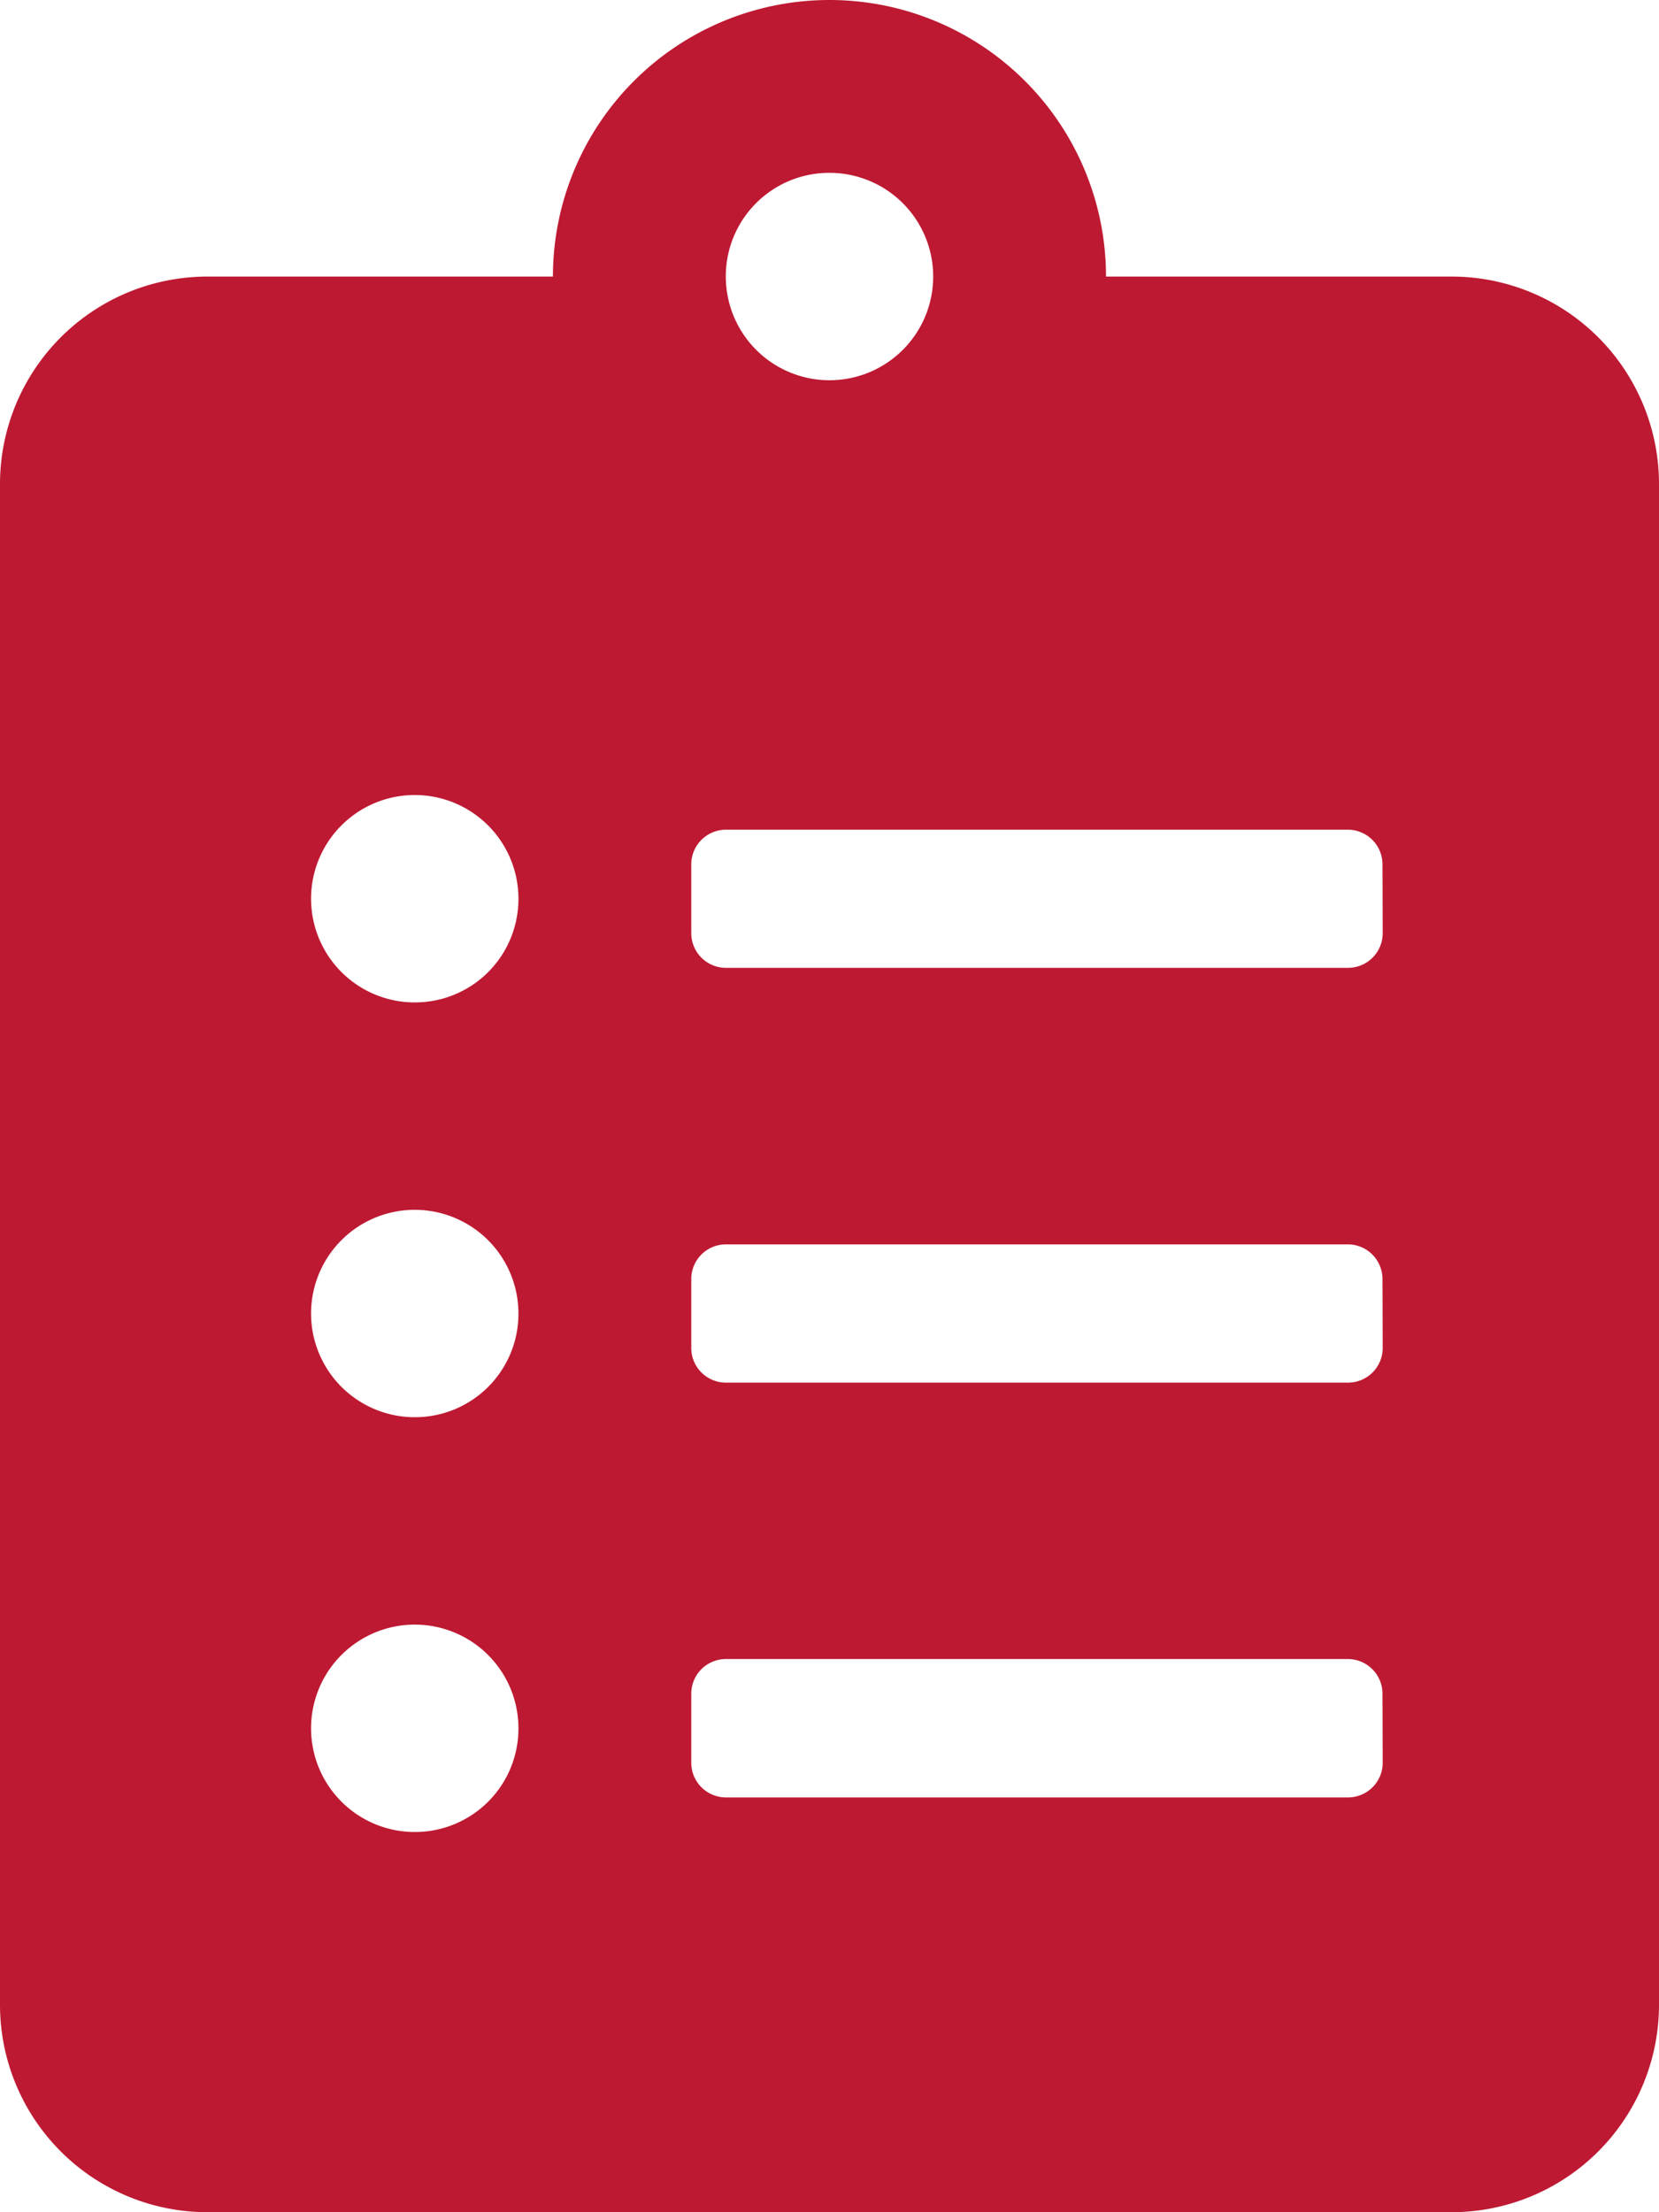 <svg xmlns="http://www.w3.org/2000/svg" width="53.392" height="71.189" viewBox="0 0 53.392 71.189">
  <path id="Icon_awesome-clipboard-list" data-name="Icon awesome-clipboard-list" d="M46.718,8.9H35.595a8.9,8.9,0,0,0-17.8,0H6.674A6.676,6.676,0,0,0,0,15.573V64.515a6.676,6.676,0,0,0,6.674,6.674H46.718a6.676,6.676,0,0,0,6.674-6.674V15.573A6.676,6.676,0,0,0,46.718,8.9ZM13.348,58.954a3.337,3.337,0,1,1,3.337-3.337A3.329,3.329,0,0,1,13.348,58.954Zm0-13.348a3.337,3.337,0,1,1,3.337-3.337A3.329,3.329,0,0,1,13.348,45.606Zm0-13.348a3.337,3.337,0,1,1,3.337-3.337A3.329,3.329,0,0,1,13.348,32.258ZM26.7,5.562A3.337,3.337,0,1,1,23.359,8.9,3.329,3.329,0,0,1,26.7,5.562Zm17.8,51.167a1.116,1.116,0,0,1-1.112,1.112H23.359a1.116,1.116,0,0,1-1.112-1.112V54.5a1.116,1.116,0,0,1,1.112-1.112H43.381A1.116,1.116,0,0,1,44.493,54.5Zm0-13.348a1.116,1.116,0,0,1-1.112,1.112H23.359a1.116,1.116,0,0,1-1.112-1.112V41.156a1.116,1.116,0,0,1,1.112-1.112H43.381a1.116,1.116,0,0,1,1.112,1.112Zm0-13.348a1.116,1.116,0,0,1-1.112,1.112H23.359a1.116,1.116,0,0,1-1.112-1.112V27.808A1.116,1.116,0,0,1,23.359,26.7H43.381a1.116,1.116,0,0,1,1.112,1.112Z" fill="#be1932"/>
</svg>
